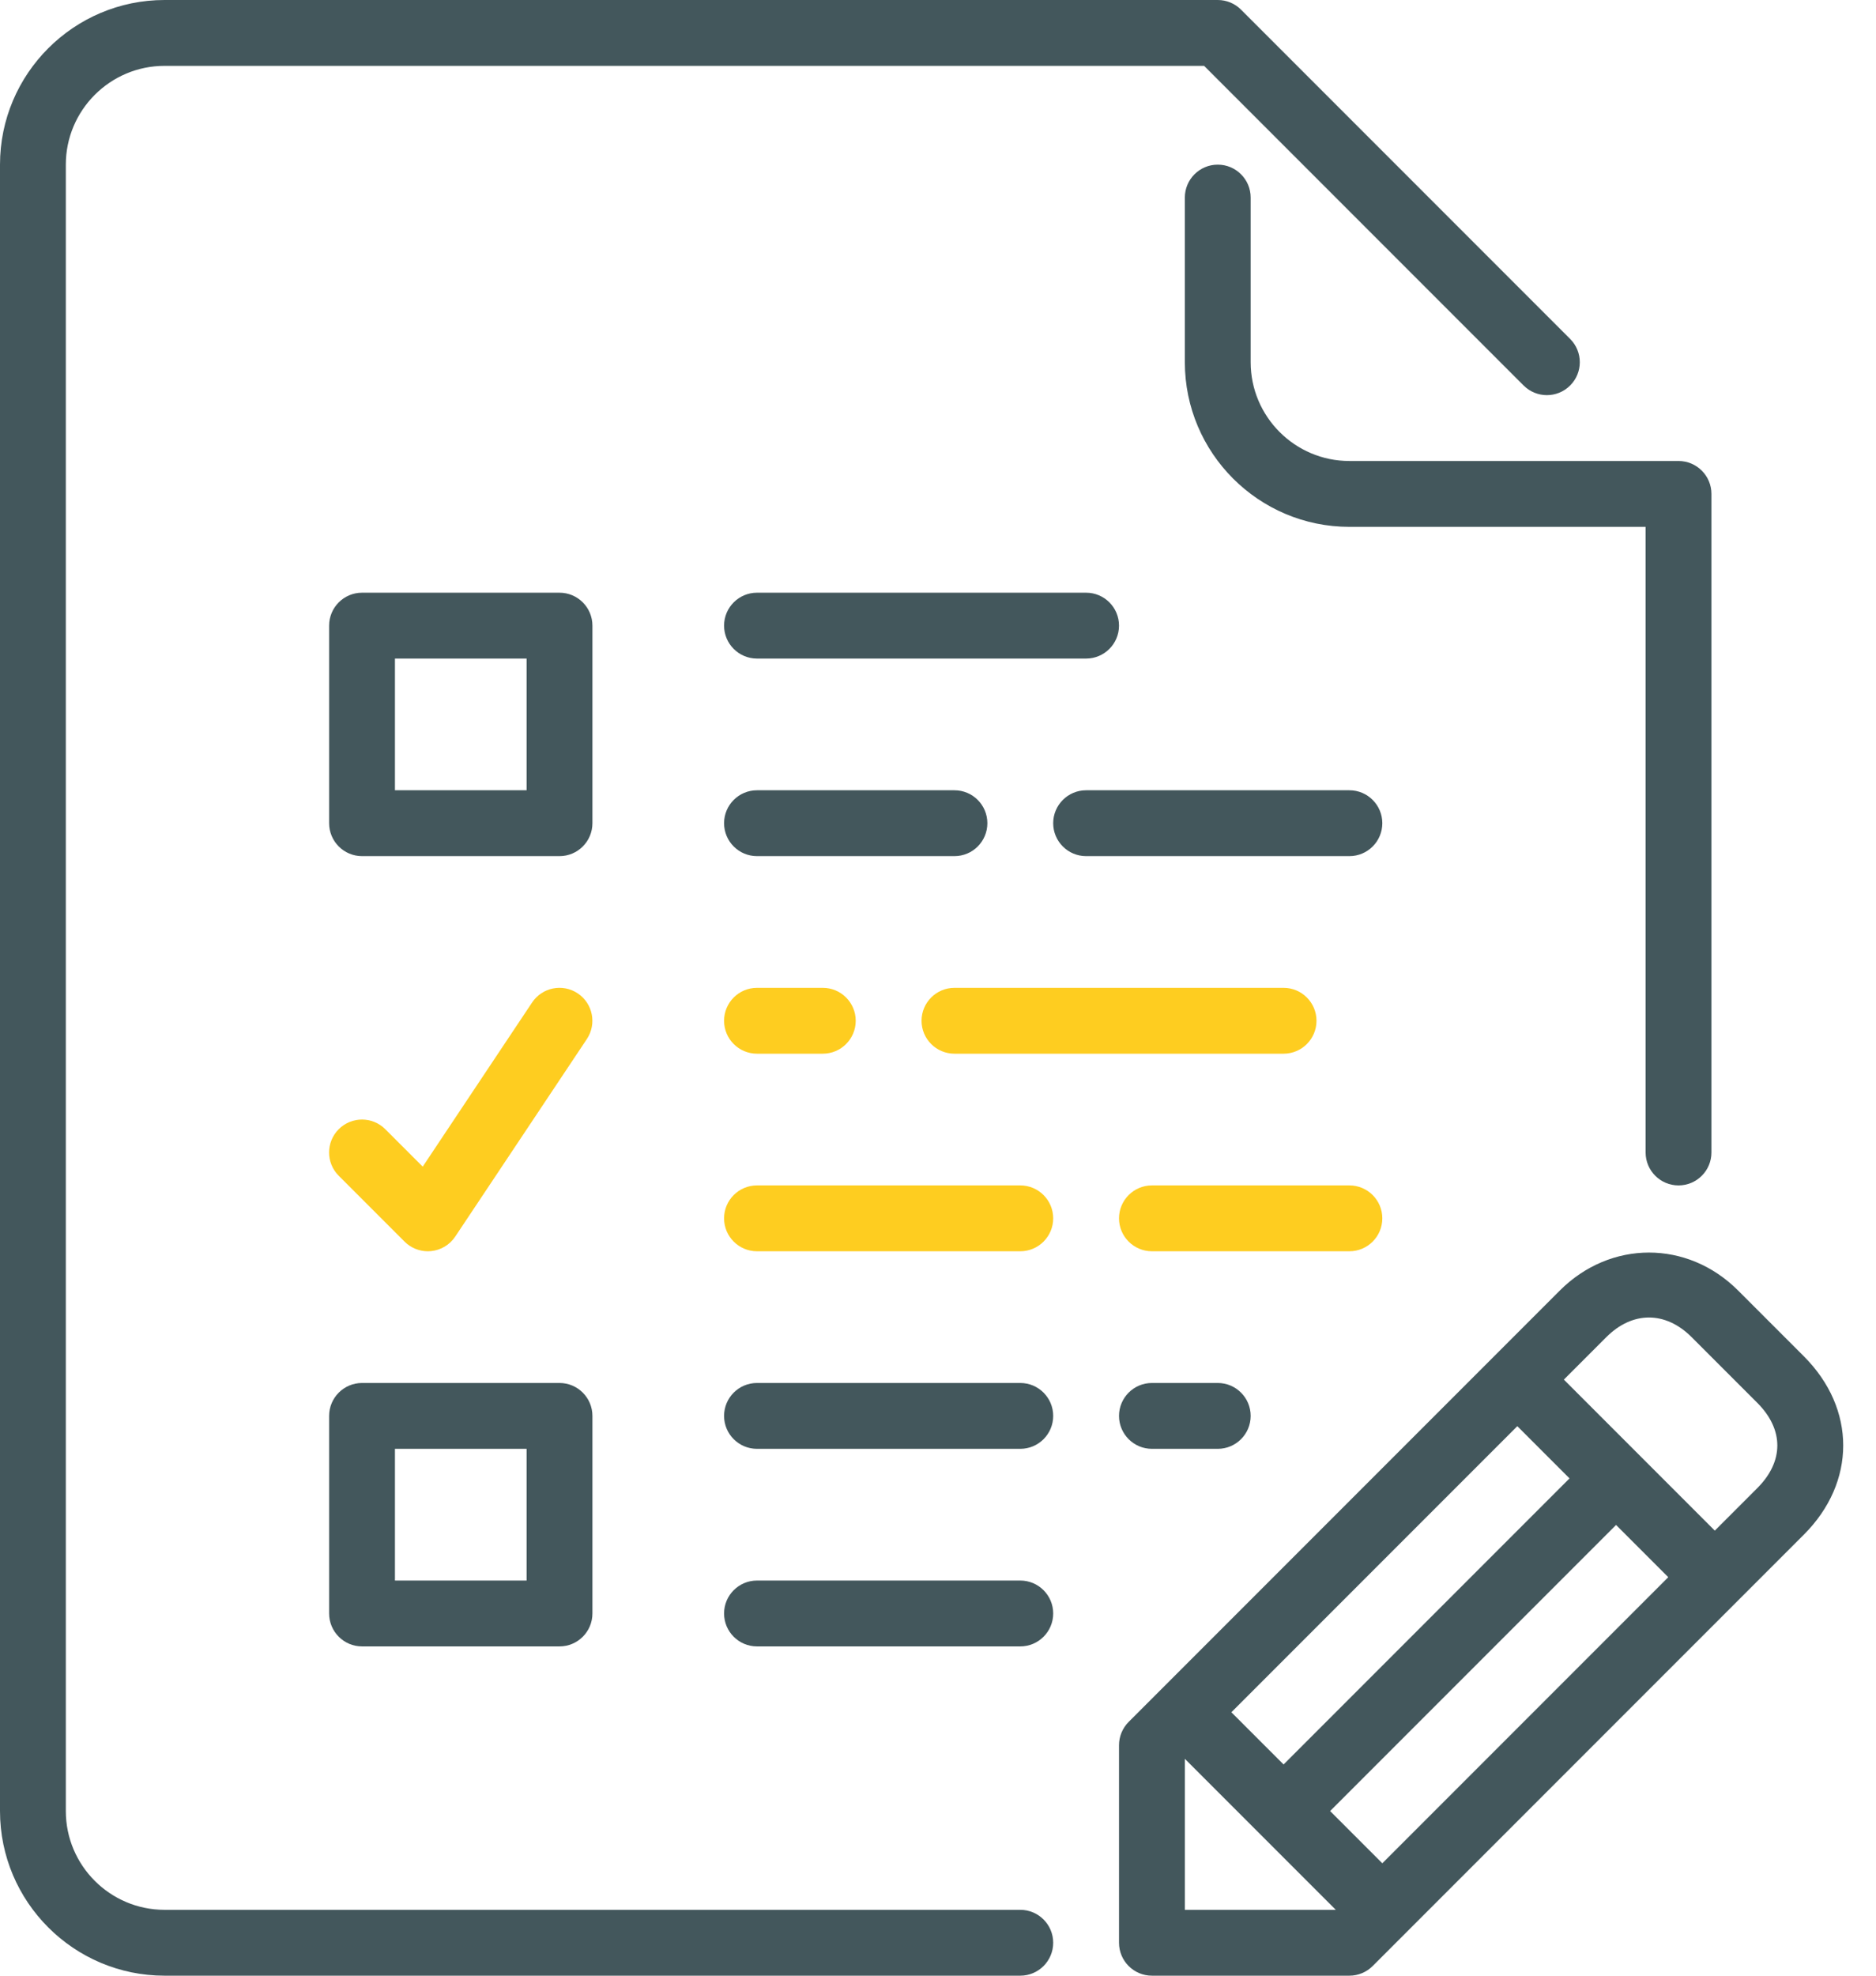 <?xml version="1.0" encoding="UTF-8"?> <svg xmlns="http://www.w3.org/2000/svg" width="57" height="60" viewBox="0 0 57 60" fill="none"> <path d="M42 37C42 36.448 41.552 36 41 36H35C34.448 36 34 36.448 34 37C34 37.552 34.448 38 35 38H41C41.552 38 42 37.552 42 37Z" fill="#FECD20"></path> <path d="M38 11V6C38 5.448 37.552 5 37 5C36.448 5 36 5.448 36 6V11C36 13.757 38.243 16 41 16H50V35C50 35.552 50.448 36 51 36C51.552 36 52 35.552 52 35V15C52 14.448 51.552 14 51 14H41C39.346 14 38 12.654 38 11Z" fill="#43575C"></path> <path d="M41 24H33C32.448 24 32 24.448 32 25C32 25.552 32.448 26 33 26H41C41.552 26 42 25.552 42 25C42 24.448 41.552 24 41 24Z" fill="#43575C"></path> <path d="M30 25C30 24.448 29.552 24 29 24H23C22.448 24 22 24.448 22 25C22 25.552 22.448 26 23 26H29C29.552 26 30 25.552 30 25Z" fill="#43575C"></path> <path d="M23 30C22.448 30 22 30.448 22 31C22 31.552 22.448 32 23 32H25C25.552 32 26 31.552 26 31C26 30.448 25.552 30 25 30H23Z" fill="#FECD20"></path> <path d="M23 20H33C33.552 20 34 19.552 34 19C34 18.448 33.552 18 33 18H23C22.448 18 22 18.448 22 19C22 19.552 22.448 20 23 20Z" fill="#43575C"></path> <path d="M29 32H39C39.552 32 40 31.552 40 31C40 30.448 39.552 30 39 30H29C28.448 30 28 30.448 28 31C28 31.552 28.448 32 29 32Z" fill="#FECD20"></path> <path d="M35 42C34.448 42 34 42.448 34 43C34 43.552 34.448 44 35 44H37C37.552 44 38 43.552 38 43C38 42.448 37.552 42 37 42H35Z" fill="#43575C"></path> <path d="M31 36H23C22.448 36 22 36.448 22 37C22 37.552 22.448 38 23 38H31C31.552 38 32 37.552 32 37C32 36.448 31.552 36 31 36Z" fill="#FECD20"></path> <path d="M31 42H23C22.448 42 22 42.448 22 43C22 43.552 22.448 44 23 44H31C31.552 44 32 43.552 32 43C32 42.448 31.552 42 31 42Z" fill="#43575C"></path> <path d="M54.809 41.191L52.809 39.191C51.272 37.654 48.93 37.657 47.395 39.191L34.293 52.293C34.106 52.48 34 52.735 34 53V59C34 59.552 34.448 60 35 60H41C41.265 60 41.52 59.894 41.707 59.707L54.809 46.605C56.402 45.012 56.402 42.785 54.809 41.191ZM46.102 43.312L47.688 44.898L39 53.586L37.414 52L46.102 43.312ZM36 58V53.414L40.586 58H36ZM42 56.586L40.414 55L49.102 46.312L50.688 47.898L42 56.586ZM53.395 45.191L52.102 46.484L47.516 41.898L48.809 40.605C49.599 39.816 50.601 39.812 51.395 40.605L53.395 42.605C54.204 43.415 54.204 44.382 53.395 45.191Z" fill="#43575C"></path> <path d="M31 58H5C3.346 58 2 56.654 2 55V5C2 3.346 3.346 2 5 2H36.586L46.293 11.707C46.684 12.098 47.316 12.098 47.707 11.707C48.098 11.316 48.098 10.684 47.707 10.293L37.707 0.293C37.52 0.105 37.265 0 37 0H5C2.243 0 0 2.243 0 5V55C0 57.757 2.243 60 5 60H31C31.552 60 32 59.552 32 59C32 58.448 31.552 58 31 58Z" fill="#43575C"></path> <path d="M31 48H23C22.448 48 22 48.448 22 49C22 49.552 22.448 50 23 50H31C31.552 50 32 49.552 32 49C32 48.448 31.552 48 31 48Z" fill="#43575C"></path> <path d="M18 19C18 18.448 17.552 18 17 18H11C10.448 18 10 18.448 10 19V25C10 25.552 10.448 26 11 26H17C17.552 26 18 25.552 18 25V19ZM16 24H12V20H16V24Z" fill="#43575C"></path> <path d="M11 50H17C17.552 50 18 49.552 18 49V43C18 42.448 17.552 42 17 42H11C10.448 42 10 42.448 10 43V49C10 49.552 10.448 50 11 50ZM12 44H16V48H12V44Z" fill="#43575C"></path> <path d="M12.292 37.707C12.48 37.895 12.735 38 12.999 38C13.032 38 13.064 37.999 13.098 37.995C13.396 37.966 13.665 37.804 13.831 37.555L17.831 31.555C18.137 31.095 18.013 30.474 17.554 30.168C17.093 29.861 16.474 29.986 16.167 30.445L12.844 35.43L11.706 34.293C11.315 33.902 10.683 33.902 10.292 34.293C9.901 34.684 9.901 35.316 10.292 35.707L12.292 37.707Z" fill="#FECD20"></path> </svg> 